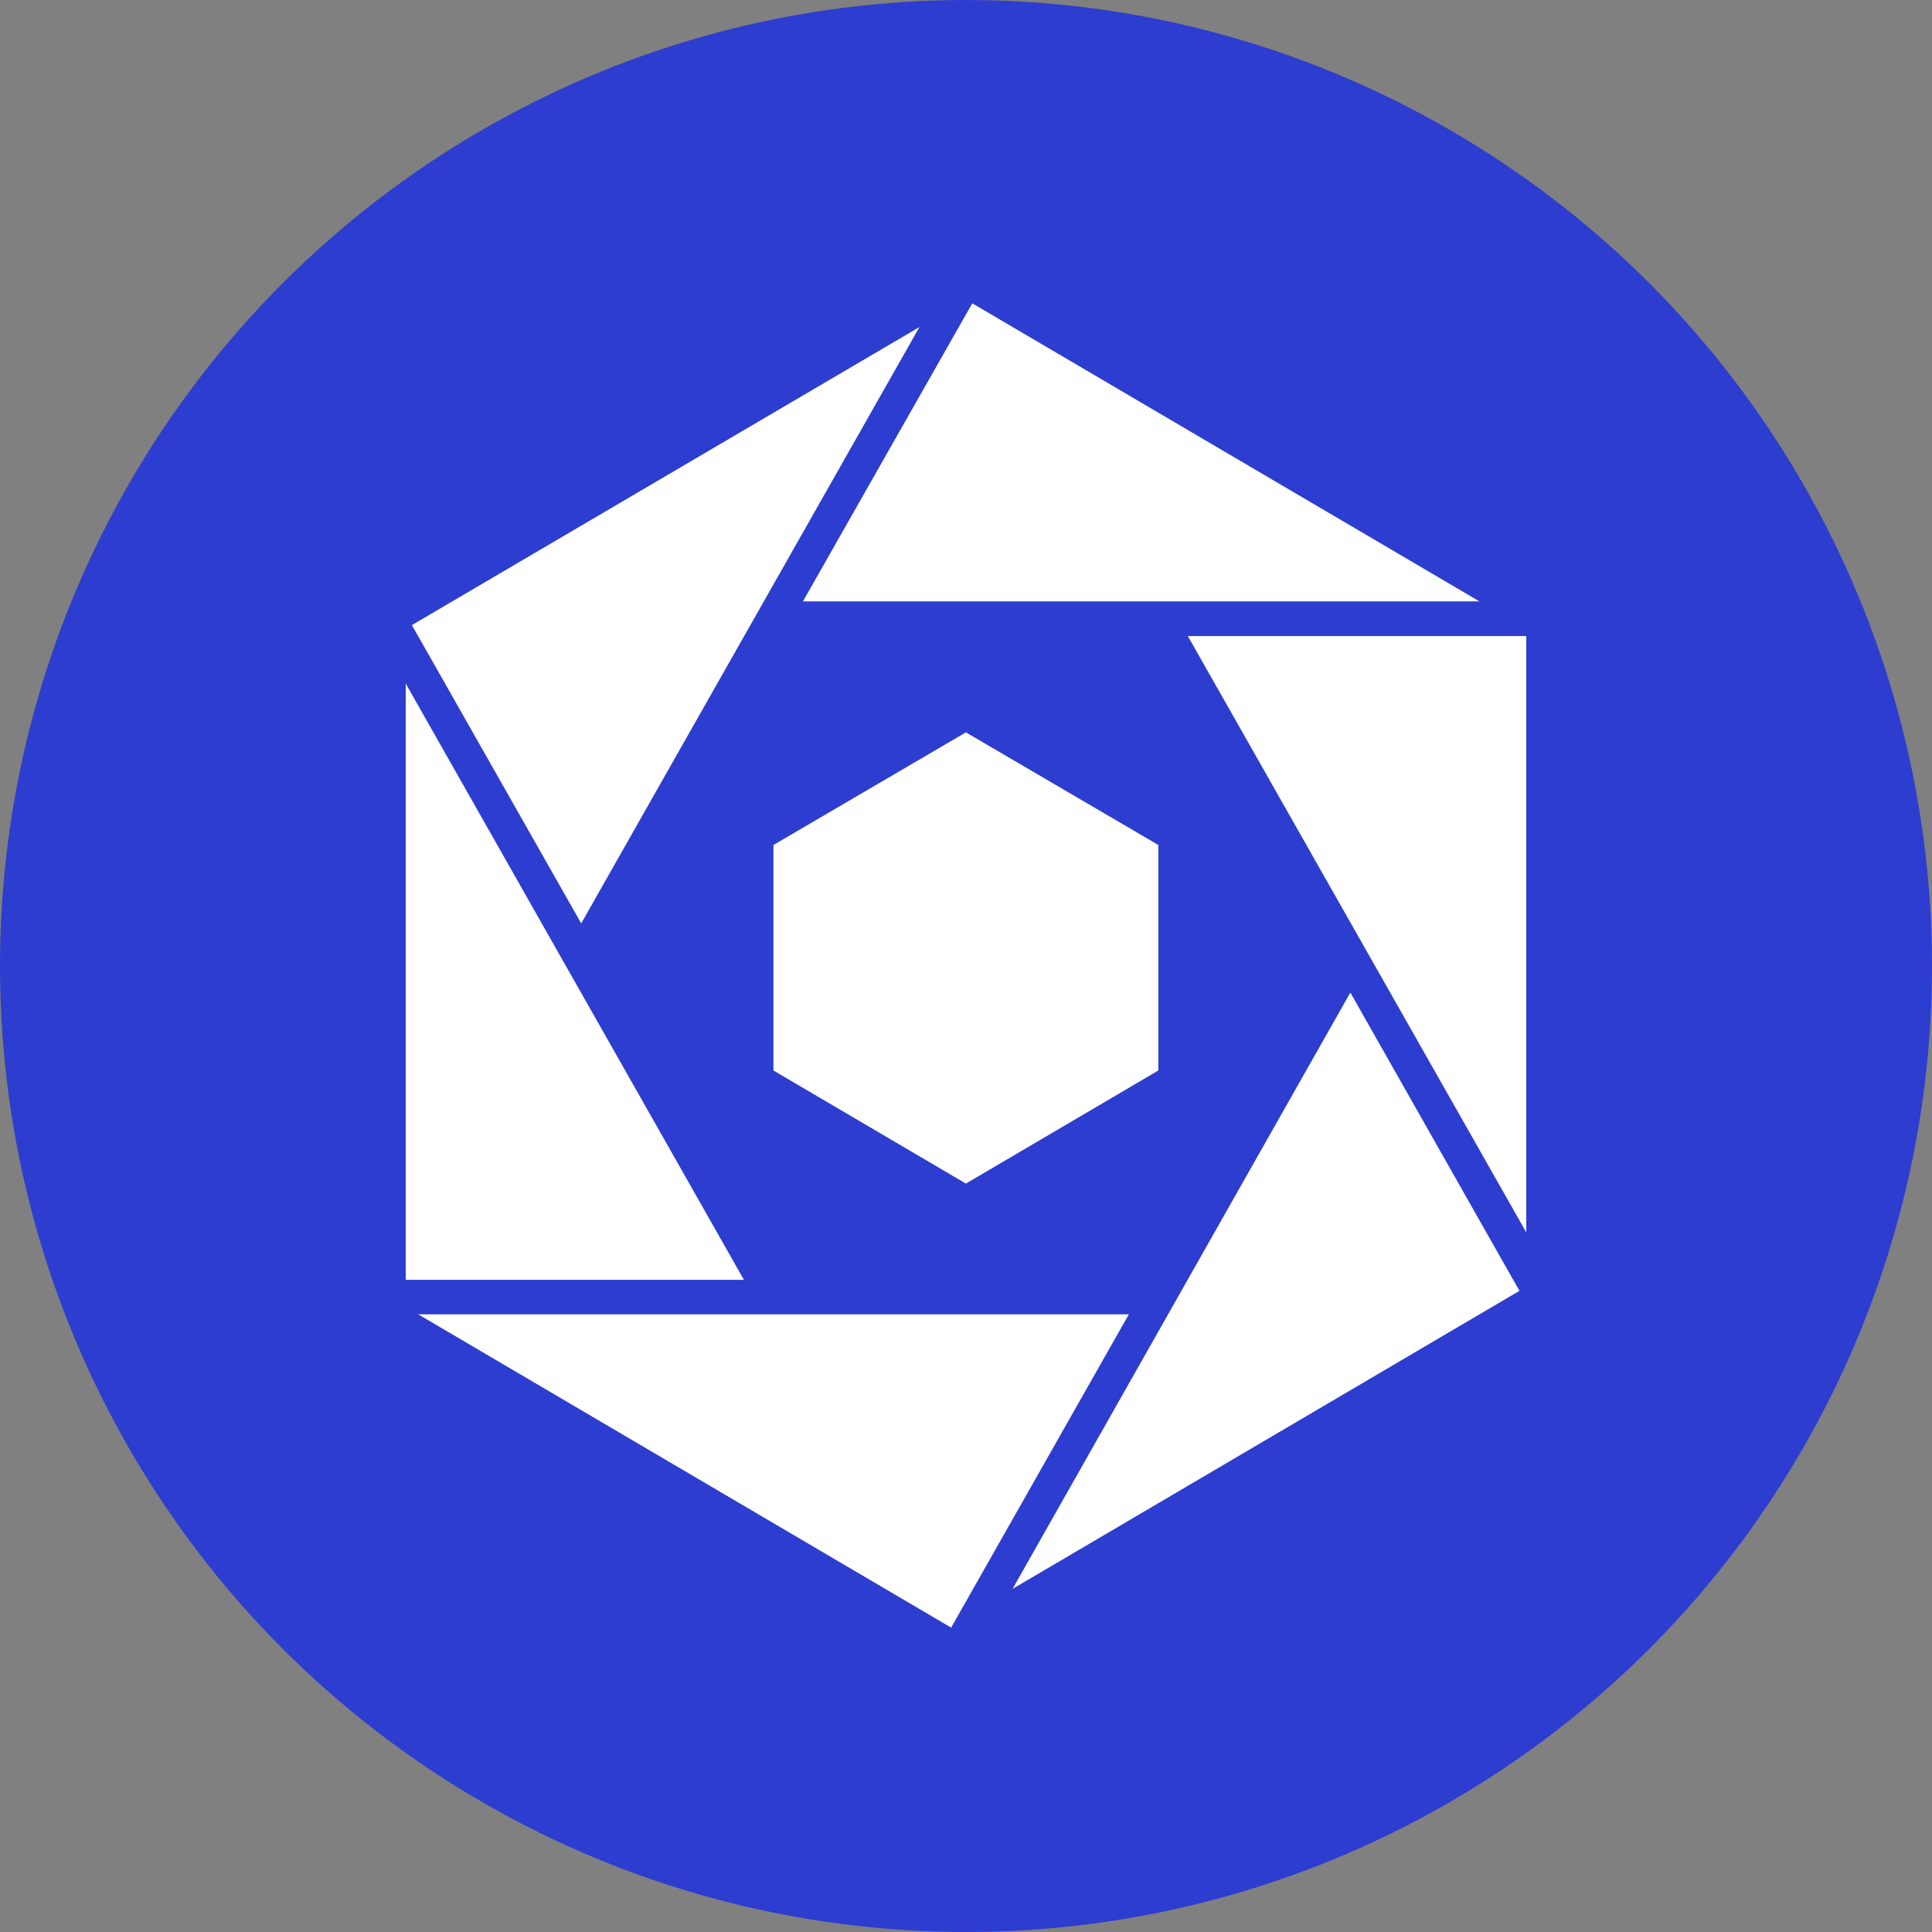 <svg xmlns="http://www.w3.org/2000/svg" version="1.1" xmlns:xlink="http://www.w3.org/1999/xlink" xmlns:svgjs="http://svgjs.dev/svgjs" width="1000" height="1000"><rect width="100%" height="100%" fill="#808080" stroke="none"/><svg width="1000" height="1000" viewBox="0 0 1000 1000" fill="none" xmlns="http://www.w3.org/2000/svg">
    <circle cx="500" cy="500" r="500" fill="#2D3DD0"></circle>
    <path d="M499.943 379.072L400.332 437.371V554.086L499.943 612.617L599.554 554.086V437.371L499.943 379.072Z" fill="white"></path>
    <path d="M216.496 680.305L492.307 842.455L584.282 680.305H216.496Z" fill="white"></path>
    <path d="M213.191 323.554L300.835 477.937L475.895 169.286L213.191 323.554Z" fill="white"></path>
    <path d="M415.604 311.268H765.724L503.248 157L415.604 311.268Z" fill="white"></path>
    <path d="M614.826 329.233L790 637.885V329.233H614.826Z" fill="white"></path>
    <path d="M698.937 513.752L524.105 822.403L786.467 668.135L698.937 513.752Z" fill="white"></path>
    <path d="M210 662.456H385.06L210 353.805V662.456Z" fill="white"></path>
</svg><style>@media (prefers-color-scheme: light) { :root { filter: none; } }
@media (prefers-color-scheme: dark) { :root { filter: none; } }
</style></svg>